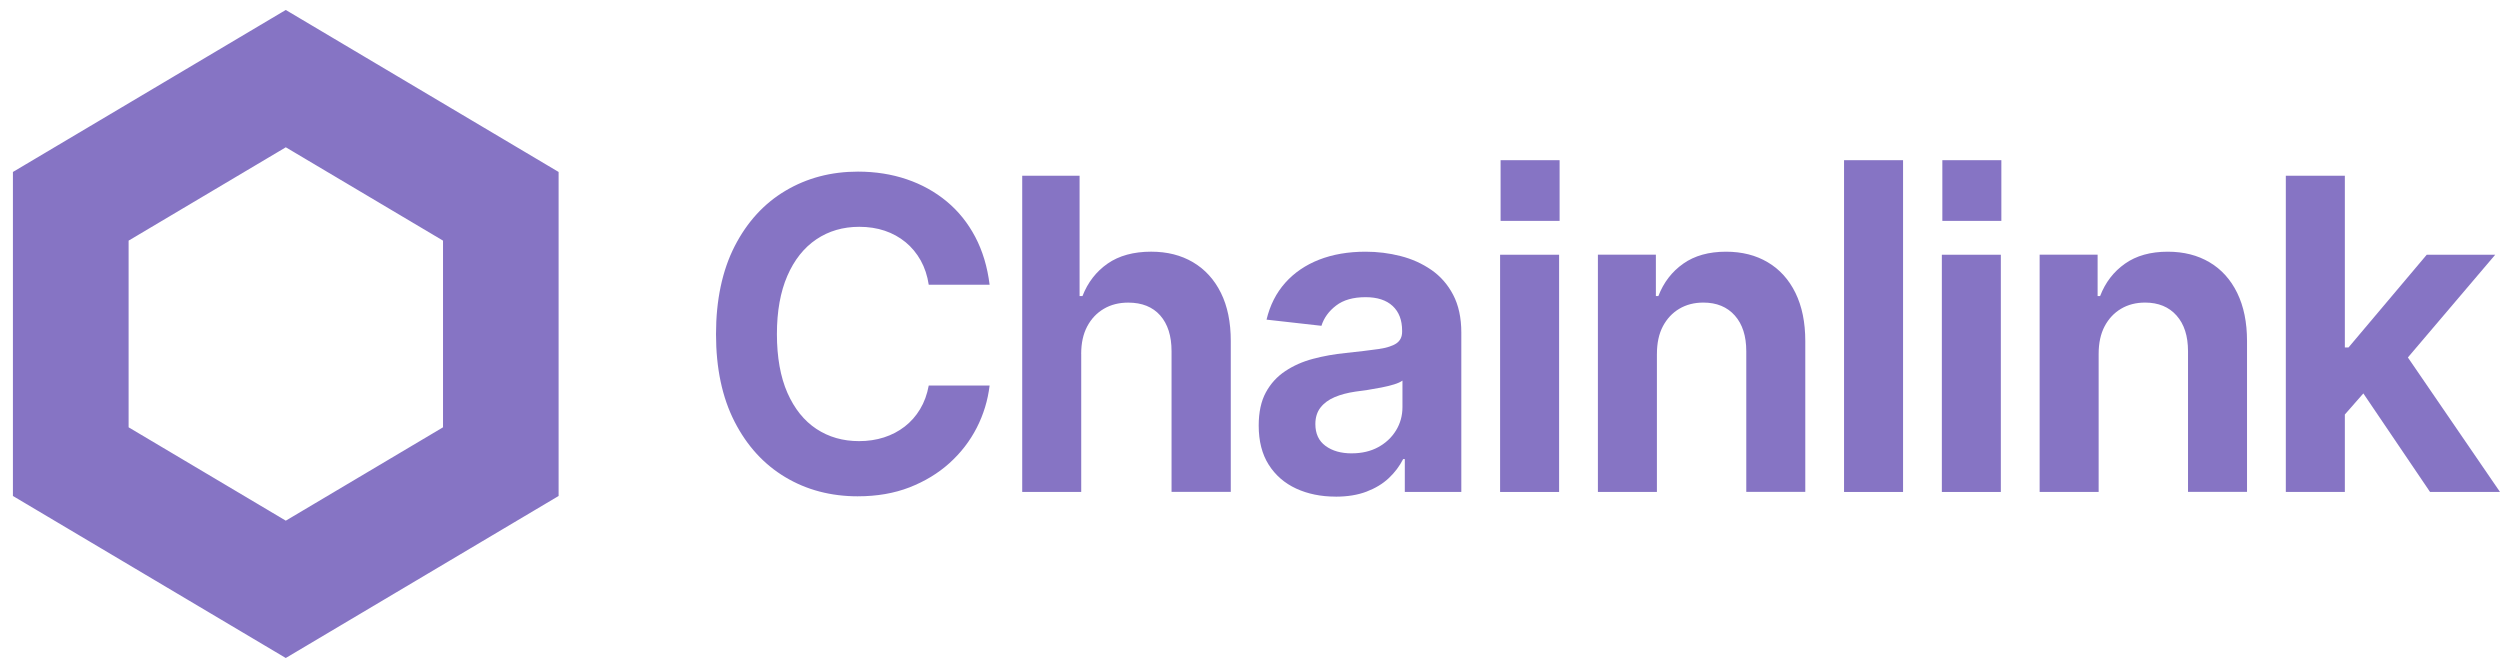 <svg width="131" height="35" viewBox="0 0 131 35" fill="none" xmlns="http://www.w3.org/2000/svg">
<path d="M14.974 0.522L0.677 9.011V25.989L14.974 34.479L29.271 25.989V9.011L14.974 0.522ZM23.214 22.391L14.976 27.283L6.739 22.391V12.609L14.976 7.718L23.214 12.609V22.391Z" fill="#8674C4"/>
<path d="M44.957 26.007C43.537 26.007 42.265 25.673 41.145 25.001C40.024 24.33 39.139 23.361 38.49 22.093C37.842 20.824 37.519 19.297 37.519 17.511C37.519 15.725 37.846 14.174 38.497 12.901C39.15 11.63 40.037 10.66 41.162 9.993C42.286 9.326 43.551 8.993 44.958 8.993C45.872 8.993 46.725 9.128 47.51 9.394C48.295 9.66 48.994 10.047 49.607 10.555C50.22 11.063 50.718 11.684 51.105 12.418C51.49 13.151 51.74 13.985 51.856 14.921H48.666C48.594 14.447 48.454 14.023 48.245 13.647C48.035 13.273 47.771 12.954 47.452 12.691C47.131 12.427 46.766 12.227 46.361 12.09C45.953 11.953 45.509 11.885 45.025 11.885C44.175 11.885 43.426 12.104 42.776 12.541C42.128 12.979 41.62 13.616 41.257 14.454C40.893 15.29 40.71 16.312 40.71 17.511C40.71 18.71 40.894 19.752 41.261 20.586C41.63 21.42 42.134 22.049 42.78 22.476C43.426 22.902 44.171 23.115 45.012 23.115C45.481 23.115 45.917 23.05 46.32 22.92C46.722 22.791 47.086 22.601 47.407 22.352C47.726 22.105 47.996 21.801 48.212 21.441C48.429 21.081 48.581 20.668 48.666 20.202H51.856C51.762 20.979 51.538 21.718 51.181 22.415C50.825 23.11 50.349 23.728 49.754 24.265C49.159 24.802 48.459 25.225 47.656 25.539C46.852 25.85 45.953 26.006 44.959 26.006V26.01L44.957 26.007Z" fill="#8674C4"/>
<path d="M56.656 18.55V25.778H53.564V9.209H56.57V15.513H56.722C57.002 14.794 57.443 14.227 58.041 13.811C58.638 13.397 59.4 13.188 60.322 13.188C61.158 13.188 61.891 13.372 62.516 13.743C63.143 14.114 63.63 14.648 63.975 15.345C64.321 16.04 64.493 16.884 64.493 17.87V25.775H61.389V18.404C61.389 17.602 61.191 16.979 60.795 16.529C60.398 16.081 59.839 15.857 59.119 15.857C58.635 15.857 58.21 15.964 57.843 16.18C57.474 16.396 57.185 16.701 56.973 17.097C56.76 17.495 56.654 17.976 56.654 18.549V18.552L56.656 18.55Z" fill="#8674C4"/>
<path d="M69.988 26.023C69.217 26.023 68.528 25.882 67.919 25.601C67.31 25.319 66.83 24.902 66.48 24.35C66.13 23.799 65.956 23.114 65.956 22.299C65.956 21.604 66.08 21.024 66.33 20.563C66.579 20.103 66.918 19.732 67.347 19.447C67.776 19.161 68.261 18.945 68.806 18.802C69.35 18.657 69.922 18.556 70.519 18.496C71.226 18.421 71.795 18.353 72.228 18.291C72.661 18.228 72.976 18.128 73.174 17.991C73.372 17.853 73.471 17.651 73.471 17.385V17.329C73.471 16.772 73.305 16.34 72.974 16.033C72.643 15.726 72.17 15.572 71.557 15.572C70.909 15.572 70.394 15.717 70.011 16.012C69.629 16.304 69.374 16.658 69.243 17.072L66.367 16.749C66.546 15.994 66.874 15.35 67.345 14.82C67.817 14.291 68.41 13.886 69.123 13.607C69.836 13.329 70.647 13.189 71.556 13.189C72.183 13.189 72.795 13.265 73.389 13.417C73.984 13.568 74.52 13.81 75 14.141C75.479 14.471 75.863 14.907 76.145 15.448C76.429 15.99 76.573 16.649 76.573 17.428V25.778H73.612V24.054H73.526C73.338 24.423 73.088 24.759 72.77 25.056C72.453 25.354 72.063 25.587 71.602 25.763C71.141 25.938 70.604 26.025 69.991 26.025H69.987L69.988 26.023ZM70.829 23.755C71.363 23.755 71.828 23.646 72.224 23.428C72.621 23.209 72.931 22.917 73.154 22.55C73.377 22.184 73.489 21.777 73.489 21.333V19.942C73.389 20.017 73.24 20.084 73.047 20.143C72.852 20.203 72.632 20.258 72.387 20.305C72.142 20.353 71.899 20.395 71.662 20.433C71.424 20.47 71.211 20.499 71.024 20.521C70.613 20.581 70.251 20.677 69.937 20.809C69.622 20.944 69.375 21.124 69.196 21.354C69.016 21.583 68.925 21.873 68.925 22.222C68.925 22.726 69.103 23.107 69.46 23.368C69.817 23.628 70.272 23.756 70.827 23.756H70.828L70.829 23.755Z" fill="#8674C4"/>
<path d="M78.605 25.779V13.348H81.697V25.779H78.605Z" fill="#8674C4"/>
<path d="M86.822 18.55V25.778H83.73V13.345H86.768V15.513H86.899C87.172 14.801 87.607 14.236 88.201 13.817C88.795 13.397 89.543 13.189 90.445 13.189C91.281 13.189 92.011 13.374 92.633 13.745C93.257 14.114 93.74 14.651 94.083 15.35C94.425 16.051 94.597 16.89 94.597 17.868V25.773H91.505V18.402C91.505 17.609 91.306 16.985 90.906 16.535C90.507 16.084 89.956 15.855 89.256 15.855C88.781 15.855 88.359 15.963 87.996 16.179C87.632 16.395 87.347 16.7 87.136 17.096C86.927 17.494 86.823 17.974 86.823 18.547V18.55H86.822Z" fill="#8674C4"/>
<path d="M99.72 8.394V25.779H96.628V8.394H99.72Z" fill="#8674C4"/>
<path d="M101.753 25.779V13.348H104.844V25.779H101.753Z" fill="#8674C4"/>
<path d="M109.969 18.55V25.778H106.877V13.345H109.915V15.513H110.046C110.319 14.801 110.753 14.236 111.348 13.817C111.942 13.397 112.69 13.189 113.592 13.189C114.428 13.189 115.158 13.374 115.782 13.745C116.405 14.114 116.888 14.651 117.23 15.35C117.572 16.051 117.744 16.89 117.744 17.868V25.773H114.652V18.402C114.652 17.609 114.453 16.985 114.053 16.535C113.654 16.084 113.103 15.855 112.403 15.855C111.928 15.855 111.506 15.963 111.143 16.179C110.779 16.395 110.493 16.7 110.283 17.096C110.073 17.494 109.969 17.974 109.969 18.547V18.55Z" fill="#8674C4"/>
<path d="M127.334 25.779H131L126.173 18.731L130.75 13.347H127.162L123.063 18.206H122.87V9.209H119.777V25.779H122.87V21.72L123.839 20.615L127.334 25.778V25.779Z" fill="#8674C4"/>
<path d="M81.723 8.394H78.631V11.574H81.723V8.394Z" fill="#8674C4"/>
<path d="M104.871 8.394H101.779V11.574H104.871V8.394Z" fill="#8674C4"/>
</svg>
